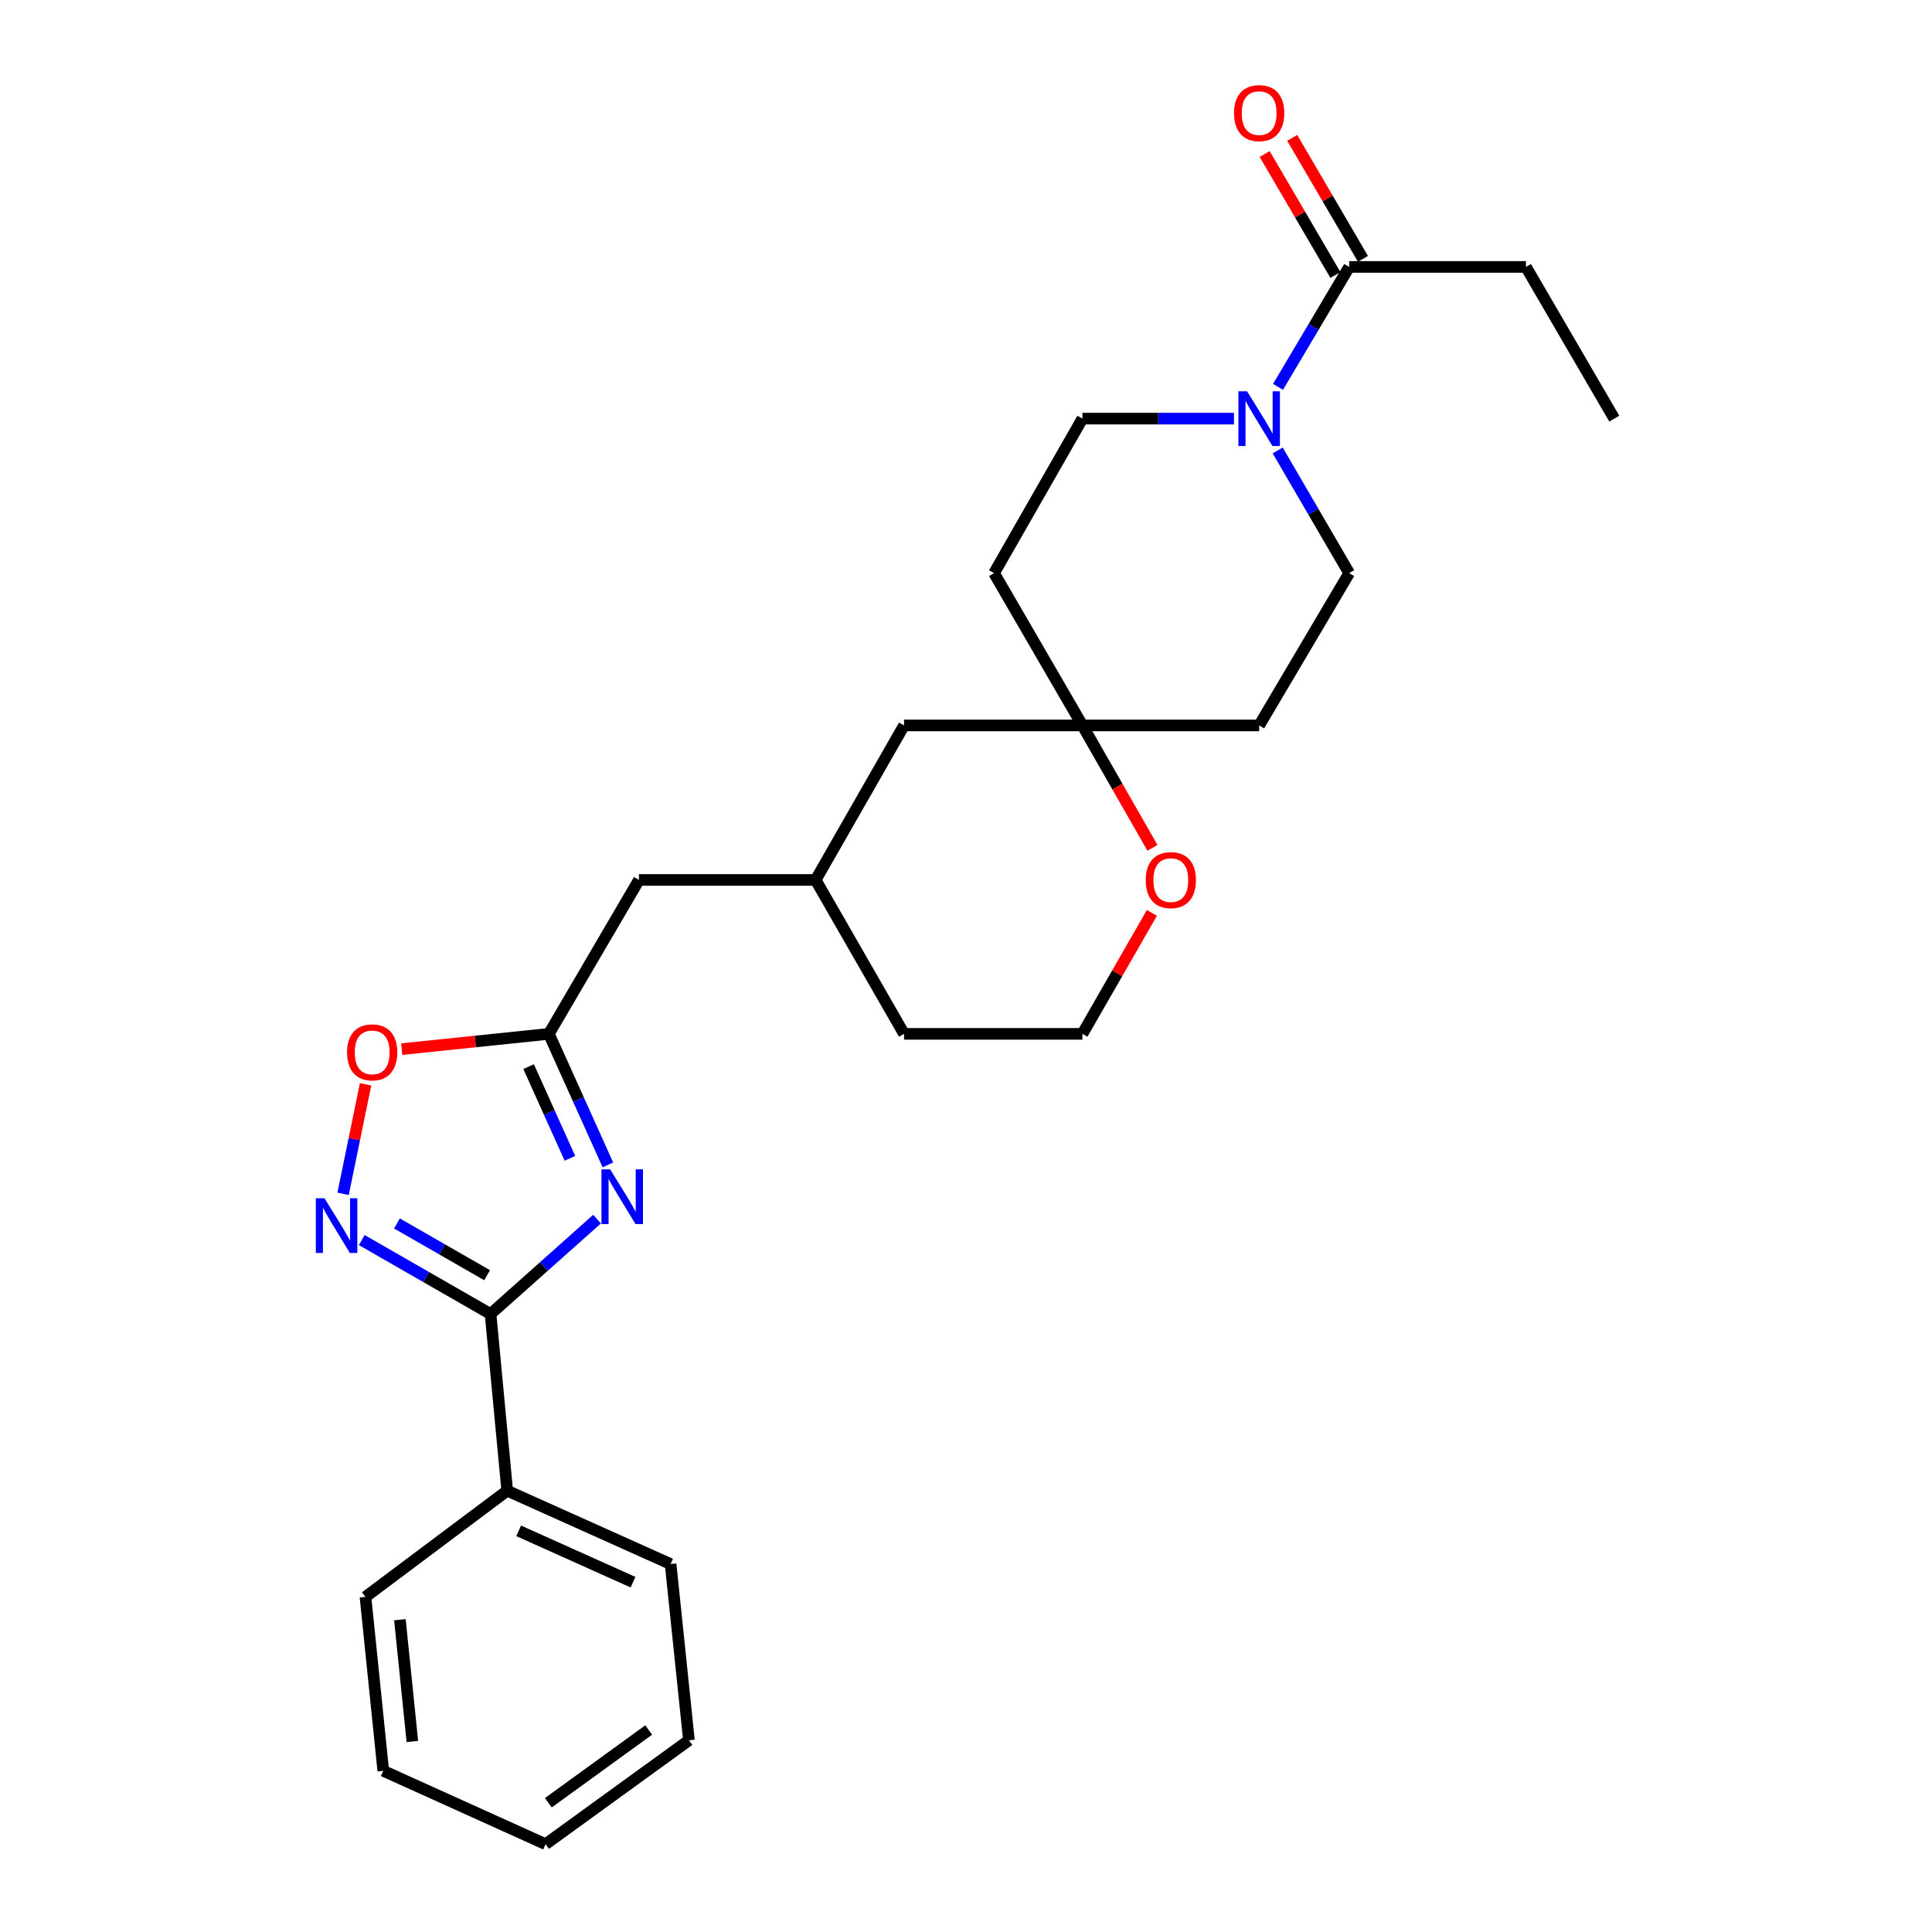 <?xml version='1.0' encoding='iso-8859-1'?>
<svg version='1.1' baseProfile='full'
              xmlns='http://www.w3.org/2000/svg'
                      xmlns:rdkit='http://www.rdkit.org/xml'
                      xmlns:xlink='http://www.w3.org/1999/xlink'
                  xml:space='preserve'
width='1000px' height='1000px' viewBox='0 0 1000 1000'>
<!-- END OF HEADER -->
<rect style='opacity:1.0;fill:#FFFFFF;stroke:none' width='1000' height='1000' x='0' y='0'> </rect>
<path class='bond-0' d='M 309.043,631.012 L 281.475,655.568' style='fill:none;fill-rule:evenodd;stroke:#0000FF;stroke-width:6px;stroke-linecap:butt;stroke-linejoin:miter;stroke-opacity:1' />
<path class='bond-0' d='M 281.475,655.568 L 253.907,680.124' style='fill:none;fill-rule:evenodd;stroke:#000000;stroke-width:6px;stroke-linecap:butt;stroke-linejoin:miter;stroke-opacity:1' />
<path class='bond-2' d='M 314.645,602.941 L 299.369,569.033' style='fill:none;fill-rule:evenodd;stroke:#0000FF;stroke-width:6px;stroke-linecap:butt;stroke-linejoin:miter;stroke-opacity:1' />
<path class='bond-2' d='M 299.369,569.033 L 284.094,535.124' style='fill:none;fill-rule:evenodd;stroke:#000000;stroke-width:6px;stroke-linecap:butt;stroke-linejoin:miter;stroke-opacity:1' />
<path class='bond-2' d='M 294.995,599.556 L 284.302,575.82' style='fill:none;fill-rule:evenodd;stroke:#0000FF;stroke-width:6px;stroke-linecap:butt;stroke-linejoin:miter;stroke-opacity:1' />
<path class='bond-2' d='M 284.302,575.82 L 273.609,552.084' style='fill:none;fill-rule:evenodd;stroke:#000000;stroke-width:6px;stroke-linecap:butt;stroke-linejoin:miter;stroke-opacity:1' />
<path class='bond-1' d='M 253.907,680.124 L 220.577,660.989' style='fill:none;fill-rule:evenodd;stroke:#000000;stroke-width:6px;stroke-linecap:butt;stroke-linejoin:miter;stroke-opacity:1' />
<path class='bond-1' d='M 220.577,660.989 L 187.247,641.853' style='fill:none;fill-rule:evenodd;stroke:#0000FF;stroke-width:6px;stroke-linecap:butt;stroke-linejoin:miter;stroke-opacity:1' />
<path class='bond-1' d='M 252.136,660.052 L 228.805,646.657' style='fill:none;fill-rule:evenodd;stroke:#000000;stroke-width:6px;stroke-linecap:butt;stroke-linejoin:miter;stroke-opacity:1' />
<path class='bond-1' d='M 228.805,646.657 L 205.474,633.262' style='fill:none;fill-rule:evenodd;stroke:#0000FF;stroke-width:6px;stroke-linecap:butt;stroke-linejoin:miter;stroke-opacity:1' />
<path class='bond-10' d='M 253.907,680.124 L 262.537,771.583' style='fill:none;fill-rule:evenodd;stroke:#000000;stroke-width:6px;stroke-linecap:butt;stroke-linejoin:miter;stroke-opacity:1' />
<path class='bond-26' d='M 177.587,617.917 L 183.404,589.582' style='fill:none;fill-rule:evenodd;stroke:#0000FF;stroke-width:6px;stroke-linecap:butt;stroke-linejoin:miter;stroke-opacity:1' />
<path class='bond-26' d='M 183.404,589.582 L 189.221,561.248' style='fill:none;fill-rule:evenodd;stroke:#FF0000;stroke-width:6px;stroke-linecap:butt;stroke-linejoin:miter;stroke-opacity:1' />
<path class='bond-4' d='M 284.094,535.124 L 246.014,539.077' style='fill:none;fill-rule:evenodd;stroke:#000000;stroke-width:6px;stroke-linecap:butt;stroke-linejoin:miter;stroke-opacity:1' />
<path class='bond-4' d='M 246.014,539.077 L 207.934,543.029' style='fill:none;fill-rule:evenodd;stroke:#FF0000;stroke-width:6px;stroke-linecap:butt;stroke-linejoin:miter;stroke-opacity:1' />
<path class='bond-14' d='M 284.094,535.124 L 330.723,455.463' style='fill:none;fill-rule:evenodd;stroke:#000000;stroke-width:6px;stroke-linecap:butt;stroke-linejoin:miter;stroke-opacity:1' />
<path class='bond-3' d='M 661.335,233.156 L 679.836,264.905' style='fill:none;fill-rule:evenodd;stroke:#0000FF;stroke-width:6px;stroke-linecap:butt;stroke-linejoin:miter;stroke-opacity:1' />
<path class='bond-3' d='M 679.836,264.905 L 698.337,296.655' style='fill:none;fill-rule:evenodd;stroke:#000000;stroke-width:6px;stroke-linecap:butt;stroke-linejoin:miter;stroke-opacity:1' />
<path class='bond-5' d='M 661.494,200.239 L 679.916,169.199' style='fill:none;fill-rule:evenodd;stroke:#0000FF;stroke-width:6px;stroke-linecap:butt;stroke-linejoin:miter;stroke-opacity:1' />
<path class='bond-5' d='M 679.916,169.199 L 698.337,138.159' style='fill:none;fill-rule:evenodd;stroke:#000000;stroke-width:6px;stroke-linecap:butt;stroke-linejoin:miter;stroke-opacity:1' />
<path class='bond-29' d='M 638.709,216.682 L 599.484,216.682' style='fill:none;fill-rule:evenodd;stroke:#0000FF;stroke-width:6px;stroke-linecap:butt;stroke-linejoin:miter;stroke-opacity:1' />
<path class='bond-29' d='M 599.484,216.682 L 560.259,216.682' style='fill:none;fill-rule:evenodd;stroke:#000000;stroke-width:6px;stroke-linecap:butt;stroke-linejoin:miter;stroke-opacity:1' />
<path class='bond-13' d='M 705.47,133.988 L 687.16,102.677' style='fill:none;fill-rule:evenodd;stroke:#000000;stroke-width:6px;stroke-linecap:butt;stroke-linejoin:miter;stroke-opacity:1' />
<path class='bond-13' d='M 687.16,102.677 L 668.849,71.367' style='fill:none;fill-rule:evenodd;stroke:#FF0000;stroke-width:6px;stroke-linecap:butt;stroke-linejoin:miter;stroke-opacity:1' />
<path class='bond-13' d='M 691.204,142.33 L 672.894,111.019' style='fill:none;fill-rule:evenodd;stroke:#000000;stroke-width:6px;stroke-linecap:butt;stroke-linejoin:miter;stroke-opacity:1' />
<path class='bond-13' d='M 672.894,111.019 L 654.584,79.709' style='fill:none;fill-rule:evenodd;stroke:#FF0000;stroke-width:6px;stroke-linecap:butt;stroke-linejoin:miter;stroke-opacity:1' />
<path class='bond-18' d='M 698.337,138.159 L 789.823,138.159' style='fill:none;fill-rule:evenodd;stroke:#000000;stroke-width:6px;stroke-linecap:butt;stroke-linejoin:miter;stroke-opacity:1' />
<path class='bond-6' d='M 560.259,375.48 L 467.928,375.48' style='fill:none;fill-rule:evenodd;stroke:#000000;stroke-width:6px;stroke-linecap:butt;stroke-linejoin:miter;stroke-opacity:1' />
<path class='bond-11' d='M 560.259,375.48 L 514.53,296.655' style='fill:none;fill-rule:evenodd;stroke:#000000;stroke-width:6px;stroke-linecap:butt;stroke-linejoin:miter;stroke-opacity:1' />
<path class='bond-12' d='M 560.259,375.48 L 651.736,375.48' style='fill:none;fill-rule:evenodd;stroke:#000000;stroke-width:6px;stroke-linecap:butt;stroke-linejoin:miter;stroke-opacity:1' />
<path class='bond-28' d='M 560.259,375.48 L 578.382,407.16' style='fill:none;fill-rule:evenodd;stroke:#000000;stroke-width:6px;stroke-linecap:butt;stroke-linejoin:miter;stroke-opacity:1' />
<path class='bond-28' d='M 578.382,407.16 L 596.506,438.839' style='fill:none;fill-rule:evenodd;stroke:#FF0000;stroke-width:6px;stroke-linecap:butt;stroke-linejoin:miter;stroke-opacity:1' />
<path class='bond-7' d='M 560.259,216.682 L 514.53,296.655' style='fill:none;fill-rule:evenodd;stroke:#000000;stroke-width:6px;stroke-linecap:butt;stroke-linejoin:miter;stroke-opacity:1' />
<path class='bond-8' d='M 698.337,296.655 L 651.736,375.48' style='fill:none;fill-rule:evenodd;stroke:#000000;stroke-width:6px;stroke-linecap:butt;stroke-linejoin:miter;stroke-opacity:1' />
<path class='bond-9' d='M 596.218,472.52 L 578.239,503.822' style='fill:none;fill-rule:evenodd;stroke:#FF0000;stroke-width:6px;stroke-linecap:butt;stroke-linejoin:miter;stroke-opacity:1' />
<path class='bond-9' d='M 578.239,503.822 L 560.259,535.124' style='fill:none;fill-rule:evenodd;stroke:#000000;stroke-width:6px;stroke-linecap:butt;stroke-linejoin:miter;stroke-opacity:1' />
<path class='bond-20' d='M 262.537,771.583 L 347.101,809.554' style='fill:none;fill-rule:evenodd;stroke:#000000;stroke-width:6px;stroke-linecap:butt;stroke-linejoin:miter;stroke-opacity:1' />
<path class='bond-20' d='M 268.453,792.354 L 327.647,818.934' style='fill:none;fill-rule:evenodd;stroke:#000000;stroke-width:6px;stroke-linecap:butt;stroke-linejoin:miter;stroke-opacity:1' />
<path class='bond-21' d='M 262.537,771.583 L 189.165,826.548' style='fill:none;fill-rule:evenodd;stroke:#000000;stroke-width:6px;stroke-linecap:butt;stroke-linejoin:miter;stroke-opacity:1' />
<path class='bond-16' d='M 330.723,455.463 L 422.172,455.463' style='fill:none;fill-rule:evenodd;stroke:#000000;stroke-width:6px;stroke-linecap:butt;stroke-linejoin:miter;stroke-opacity:1' />
<path class='bond-15' d='M 467.928,375.48 L 422.172,455.463' style='fill:none;fill-rule:evenodd;stroke:#000000;stroke-width:6px;stroke-linecap:butt;stroke-linejoin:miter;stroke-opacity:1' />
<path class='bond-19' d='M 422.172,455.463 L 467.928,535.124' style='fill:none;fill-rule:evenodd;stroke:#000000;stroke-width:6px;stroke-linecap:butt;stroke-linejoin:miter;stroke-opacity:1' />
<path class='bond-17' d='M 560.259,535.124 L 467.928,535.124' style='fill:none;fill-rule:evenodd;stroke:#000000;stroke-width:6px;stroke-linecap:butt;stroke-linejoin:miter;stroke-opacity:1' />
<path class='bond-22' d='M 789.823,138.159 L 835.552,216.682' style='fill:none;fill-rule:evenodd;stroke:#000000;stroke-width:6px;stroke-linecap:butt;stroke-linejoin:miter;stroke-opacity:1' />
<path class='bond-23' d='M 347.101,809.554 L 356.594,900.756' style='fill:none;fill-rule:evenodd;stroke:#000000;stroke-width:6px;stroke-linecap:butt;stroke-linejoin:miter;stroke-opacity:1' />
<path class='bond-24' d='M 189.165,826.548 L 198.382,916.574' style='fill:none;fill-rule:evenodd;stroke:#000000;stroke-width:6px;stroke-linecap:butt;stroke-linejoin:miter;stroke-opacity:1' />
<path class='bond-24' d='M 206.987,838.369 L 213.439,901.387' style='fill:none;fill-rule:evenodd;stroke:#000000;stroke-width:6px;stroke-linecap:butt;stroke-linejoin:miter;stroke-opacity:1' />
<path class='bond-27' d='M 356.594,900.756 L 282.386,954.545' style='fill:none;fill-rule:evenodd;stroke:#000000;stroke-width:6px;stroke-linecap:butt;stroke-linejoin:miter;stroke-opacity:1' />
<path class='bond-27' d='M 335.764,895.444 L 283.819,933.097' style='fill:none;fill-rule:evenodd;stroke:#000000;stroke-width:6px;stroke-linecap:butt;stroke-linejoin:miter;stroke-opacity:1' />
<path class='bond-25' d='M 198.382,916.574 L 282.386,954.545' style='fill:none;fill-rule:evenodd;stroke:#000000;stroke-width:6px;stroke-linecap:butt;stroke-linejoin:miter;stroke-opacity:1' />
<path  class='atom-0' d='M 315.805 605.252
L 325.085 620.252
Q 326.005 621.732, 327.485 624.412
Q 328.965 627.092, 329.045 627.252
L 329.045 605.252
L 332.805 605.252
L 332.805 633.572
L 328.925 633.572
L 318.965 617.172
Q 317.805 615.252, 316.565 613.052
Q 315.365 610.852, 315.005 610.172
L 315.005 633.572
L 311.325 633.572
L 311.325 605.252
L 315.805 605.252
' fill='#0000FF'/>
<path  class='atom-2' d='M 167.95 620.208
L 177.23 635.208
Q 178.15 636.688, 179.63 639.368
Q 181.11 642.048, 181.19 642.208
L 181.19 620.208
L 184.95 620.208
L 184.95 648.528
L 181.07 648.528
L 171.11 632.128
Q 169.95 630.208, 168.71 628.008
Q 167.51 625.808, 167.15 625.128
L 167.15 648.528
L 163.47 648.528
L 163.47 620.208
L 167.95 620.208
' fill='#0000FF'/>
<path  class='atom-4' d='M 645.476 202.522
L 654.756 217.522
Q 655.676 219.002, 657.156 221.682
Q 658.636 224.362, 658.716 224.522
L 658.716 202.522
L 662.476 202.522
L 662.476 230.842
L 658.596 230.842
L 648.636 214.442
Q 647.476 212.522, 646.236 210.322
Q 645.036 208.122, 644.676 207.442
L 644.676 230.842
L 640.996 230.842
L 640.996 202.522
L 645.476 202.522
' fill='#0000FF'/>
<path  class='atom-5' d='M 179.635 544.697
Q 179.635 537.897, 182.995 534.097
Q 186.355 530.297, 192.635 530.297
Q 198.915 530.297, 202.275 534.097
Q 205.635 537.897, 205.635 544.697
Q 205.635 551.577, 202.235 555.497
Q 198.835 559.377, 192.635 559.377
Q 186.395 559.377, 182.995 555.497
Q 179.635 551.617, 179.635 544.697
M 192.635 556.177
Q 196.955 556.177, 199.275 553.297
Q 201.635 550.377, 201.635 544.697
Q 201.635 539.137, 199.275 536.337
Q 196.955 533.497, 192.635 533.497
Q 188.315 533.497, 185.955 536.297
Q 183.635 539.097, 183.635 544.697
Q 183.635 550.417, 185.955 553.297
Q 188.315 556.177, 192.635 556.177
' fill='#FF0000'/>
<path  class='atom-10' d='M 593.016 455.543
Q 593.016 448.743, 596.376 444.943
Q 599.736 441.143, 606.016 441.143
Q 612.296 441.143, 615.656 444.943
Q 619.016 448.743, 619.016 455.543
Q 619.016 462.423, 615.616 466.343
Q 612.216 470.223, 606.016 470.223
Q 599.776 470.223, 596.376 466.343
Q 593.016 462.463, 593.016 455.543
M 606.016 467.023
Q 610.336 467.023, 612.656 464.143
Q 615.016 461.223, 615.016 455.543
Q 615.016 449.983, 612.656 447.183
Q 610.336 444.343, 606.016 444.343
Q 601.696 444.343, 599.336 447.143
Q 597.016 449.943, 597.016 455.543
Q 597.016 461.263, 599.336 464.143
Q 601.696 467.023, 606.016 467.023
' fill='#FF0000'/>
<path  class='atom-14' d='M 638.736 58.55
Q 638.736 51.75, 642.096 47.95
Q 645.456 44.15, 651.736 44.15
Q 658.016 44.15, 661.376 47.95
Q 664.736 51.75, 664.736 58.55
Q 664.736 65.43, 661.336 69.35
Q 657.936 73.23, 651.736 73.23
Q 645.496 73.23, 642.096 69.35
Q 638.736 65.47, 638.736 58.55
M 651.736 70.03
Q 656.056 70.03, 658.376 67.15
Q 660.736 64.23, 660.736 58.55
Q 660.736 52.99, 658.376 50.19
Q 656.056 47.35, 651.736 47.35
Q 647.416 47.35, 645.056 50.15
Q 642.736 52.95, 642.736 58.55
Q 642.736 64.27, 645.056 67.15
Q 647.416 70.03, 651.736 70.03
' fill='#FF0000'/>
</svg>
